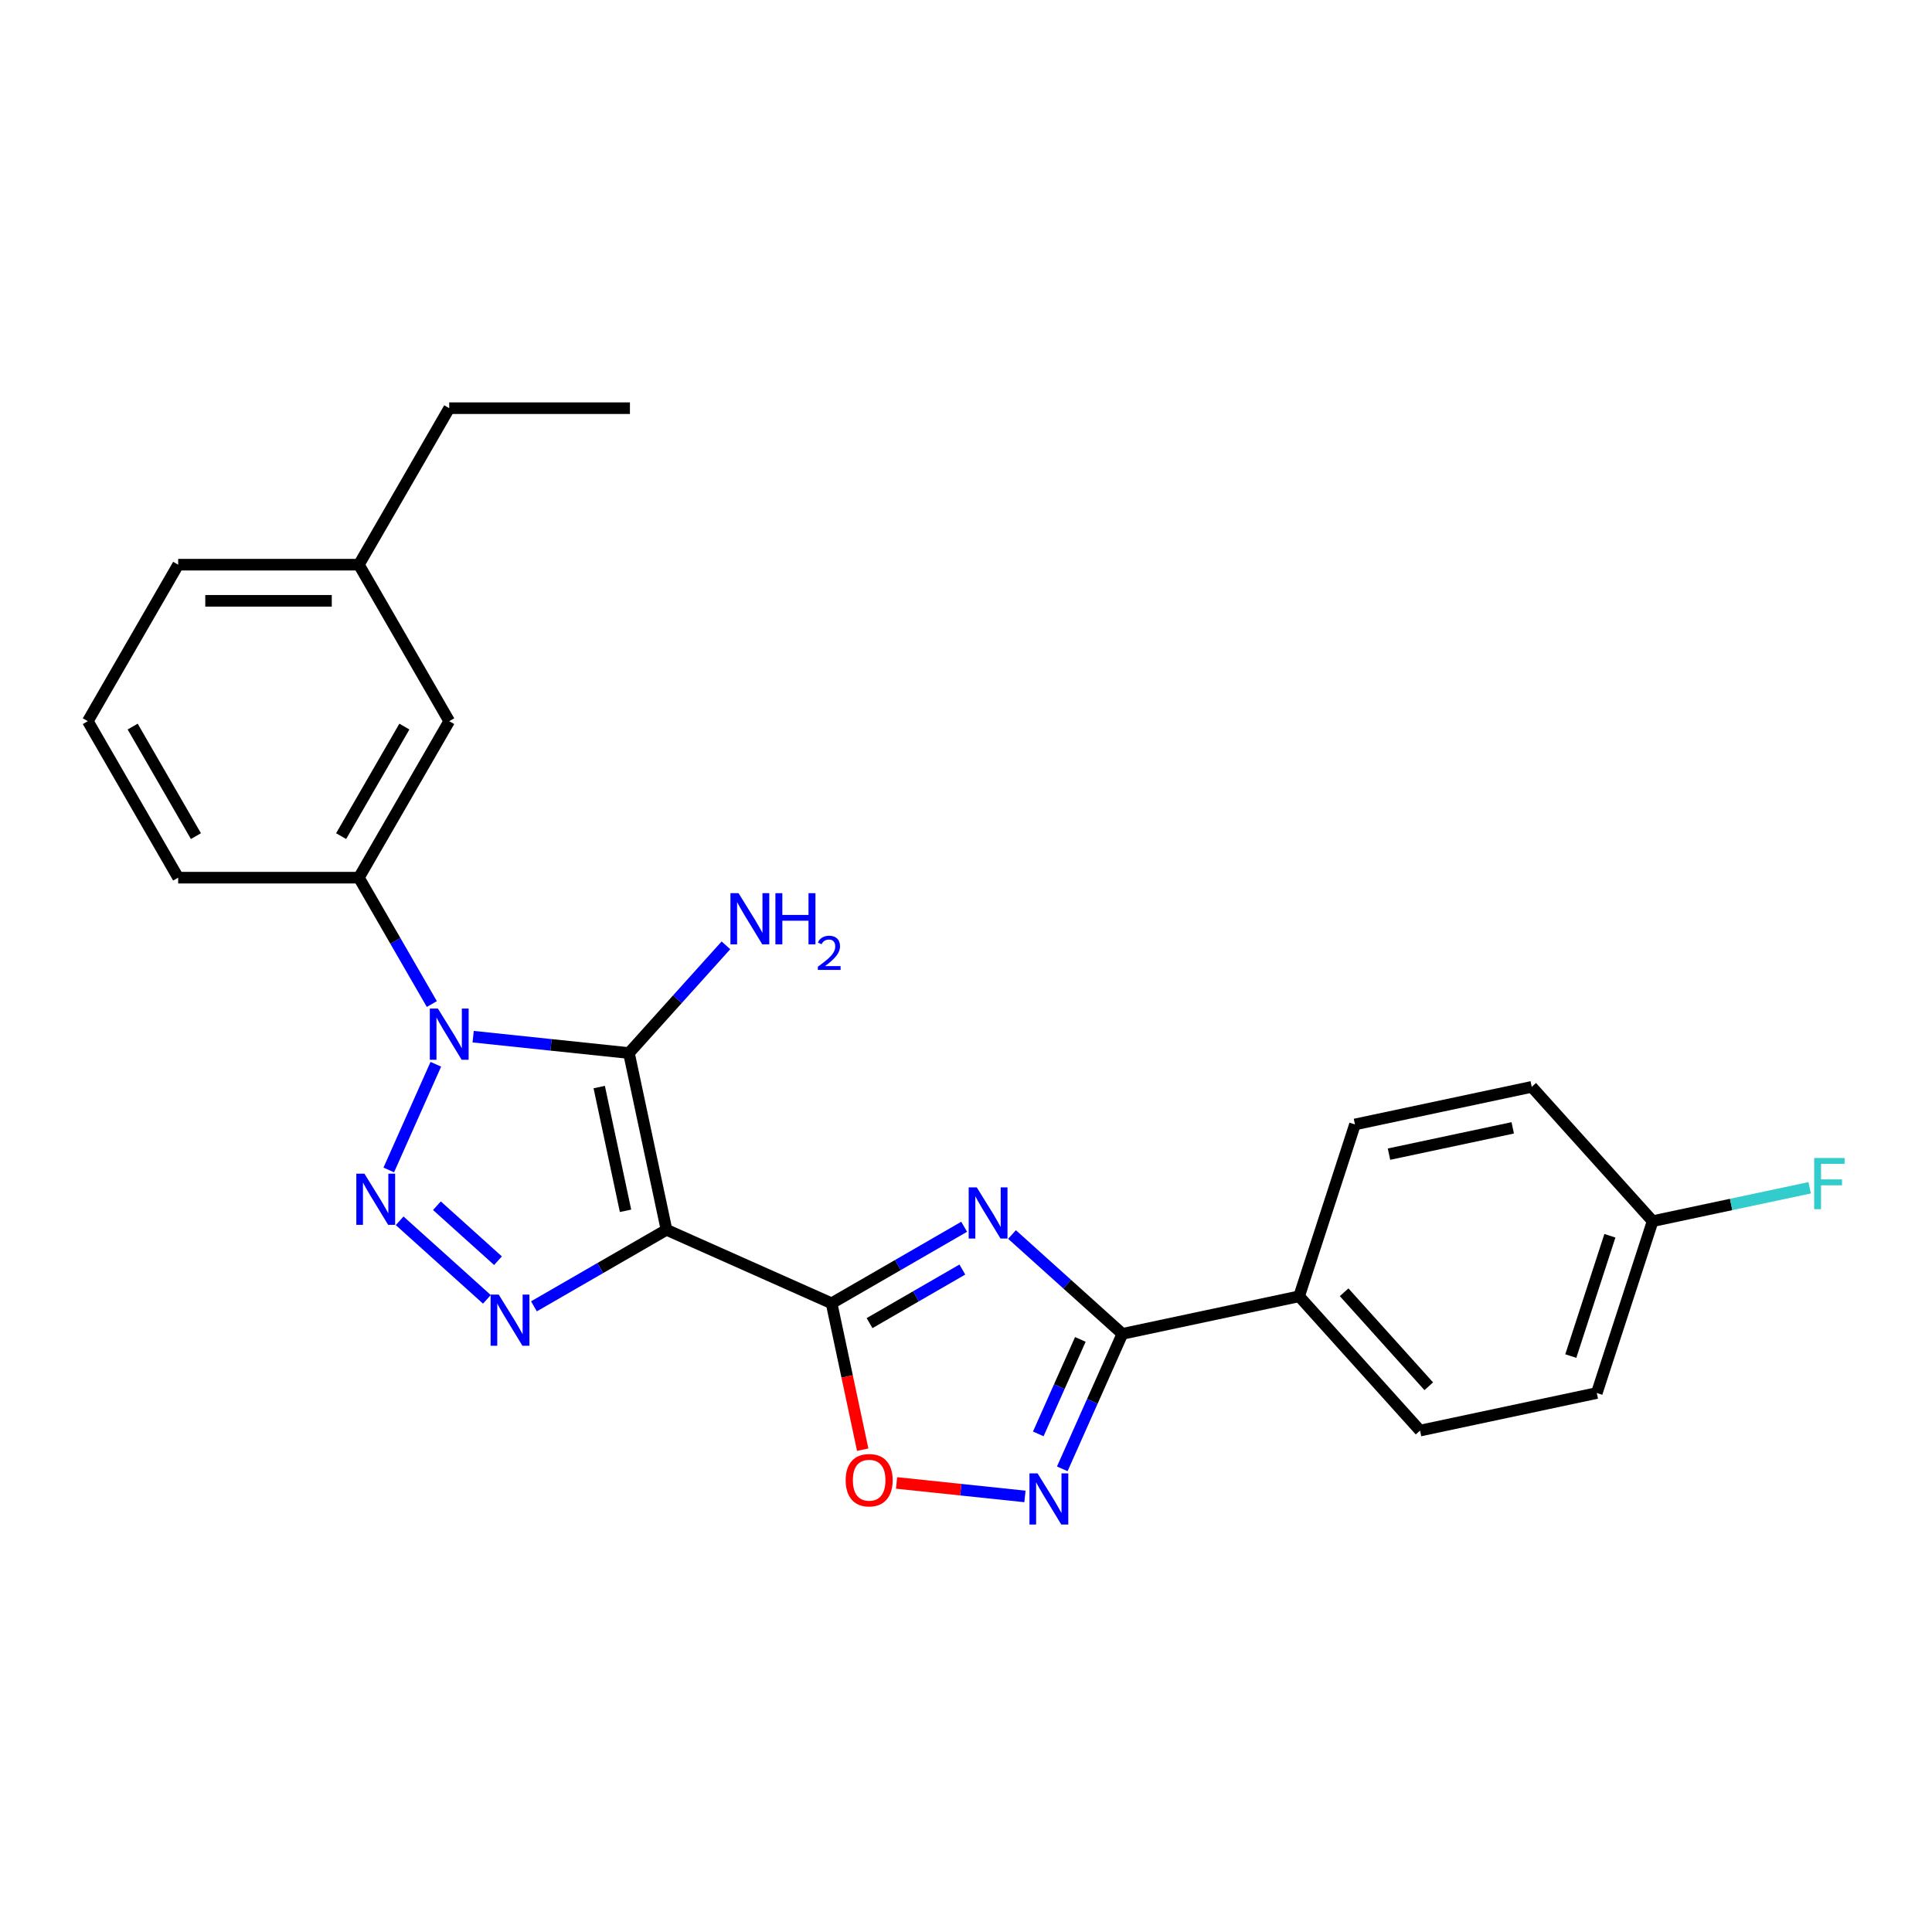 <?xml version='1.0' encoding='iso-8859-1'?>
<svg version='1.1' baseProfile='full'
              xmlns='http://www.w3.org/2000/svg'
                      xmlns:rdkit='http://www.rdkit.org/xml'
                      xmlns:xlink='http://www.w3.org/1999/xlink'
                  xml:space='preserve'
width='1000px' height='1000px' viewBox='0 0 1000 1000'>
<!-- END OF HEADER -->
<rect style='opacity:1.0;fill:#FFFFFF;stroke:none' width='1000' height='1000' x='0' y='0'> </rect>
<path class='bond-1' d='M 344.985,636.545 L 325.538,545.057' style='fill:none;fill-rule:evenodd;stroke:#000000;stroke-width:6px;stroke-linecap:butt;stroke-linejoin:miter;stroke-opacity:1' />
<path class='bond-1' d='M 323.77,626.711 L 310.157,562.669' style='fill:none;fill-rule:evenodd;stroke:#000000;stroke-width:6px;stroke-linecap:butt;stroke-linejoin:miter;stroke-opacity:1' />
<path class='bond-3' d='M 344.985,636.545 L 430.43,674.588' style='fill:none;fill-rule:evenodd;stroke:#000000;stroke-width:6px;stroke-linecap:butt;stroke-linejoin:miter;stroke-opacity:1' />
<path class='bond-4' d='M 344.985,636.545 L 310.676,656.353' style='fill:none;fill-rule:evenodd;stroke:#000000;stroke-width:6px;stroke-linecap:butt;stroke-linejoin:miter;stroke-opacity:1' />
<path class='bond-4' d='M 310.676,656.353 L 276.367,676.161' style='fill:none;fill-rule:evenodd;stroke:#0000FF;stroke-width:6px;stroke-linecap:butt;stroke-linejoin:miter;stroke-opacity:1' />
<path class='bond-0' d='M 244.902,536.582 L 285.22,540.819' style='fill:none;fill-rule:evenodd;stroke:#0000FF;stroke-width:6px;stroke-linecap:butt;stroke-linejoin:miter;stroke-opacity:1' />
<path class='bond-0' d='M 285.22,540.819 L 325.538,545.057' style='fill:none;fill-rule:evenodd;stroke:#000000;stroke-width:6px;stroke-linecap:butt;stroke-linejoin:miter;stroke-opacity:1' />
<path class='bond-9' d='M 223.522,519.698 L 204.637,486.988' style='fill:none;fill-rule:evenodd;stroke:#0000FF;stroke-width:6px;stroke-linecap:butt;stroke-linejoin:miter;stroke-opacity:1' />
<path class='bond-9' d='M 204.637,486.988 L 185.753,454.279' style='fill:none;fill-rule:evenodd;stroke:#000000;stroke-width:6px;stroke-linecap:butt;stroke-linejoin:miter;stroke-opacity:1' />
<path class='bond-25' d='M 225.581,550.862 L 201.224,605.57' style='fill:none;fill-rule:evenodd;stroke:#0000FF;stroke-width:6px;stroke-linecap:butt;stroke-linejoin:miter;stroke-opacity:1' />
<path class='bond-11' d='M 325.538,545.057 L 350.639,517.18' style='fill:none;fill-rule:evenodd;stroke:#000000;stroke-width:6px;stroke-linecap:butt;stroke-linejoin:miter;stroke-opacity:1' />
<path class='bond-11' d='M 350.639,517.18 L 375.74,489.302' style='fill:none;fill-rule:evenodd;stroke:#0000FF;stroke-width:6px;stroke-linecap:butt;stroke-linejoin:miter;stroke-opacity:1' />
<path class='bond-2' d='M 206.859,631.876 L 252.016,672.536' style='fill:none;fill-rule:evenodd;stroke:#0000FF;stroke-width:6px;stroke-linecap:butt;stroke-linejoin:miter;stroke-opacity:1' />
<path class='bond-2' d='M 226.15,624.073 L 257.76,652.535' style='fill:none;fill-rule:evenodd;stroke:#0000FF;stroke-width:6px;stroke-linecap:butt;stroke-linejoin:miter;stroke-opacity:1' />
<path class='bond-5' d='M 430.43,674.588 L 464.739,654.78' style='fill:none;fill-rule:evenodd;stroke:#000000;stroke-width:6px;stroke-linecap:butt;stroke-linejoin:miter;stroke-opacity:1' />
<path class='bond-5' d='M 464.739,654.78 L 499.048,634.971' style='fill:none;fill-rule:evenodd;stroke:#0000FF;stroke-width:6px;stroke-linecap:butt;stroke-linejoin:miter;stroke-opacity:1' />
<path class='bond-5' d='M 450.076,684.845 L 474.092,670.98' style='fill:none;fill-rule:evenodd;stroke:#000000;stroke-width:6px;stroke-linecap:butt;stroke-linejoin:miter;stroke-opacity:1' />
<path class='bond-5' d='M 474.092,670.98 L 498.108,657.114' style='fill:none;fill-rule:evenodd;stroke:#0000FF;stroke-width:6px;stroke-linecap:butt;stroke-linejoin:miter;stroke-opacity:1' />
<path class='bond-8' d='M 430.43,674.588 L 438.481,712.466' style='fill:none;fill-rule:evenodd;stroke:#000000;stroke-width:6px;stroke-linecap:butt;stroke-linejoin:miter;stroke-opacity:1' />
<path class='bond-8' d='M 438.481,712.466 L 446.533,750.344' style='fill:none;fill-rule:evenodd;stroke:#FF0000;stroke-width:6px;stroke-linecap:butt;stroke-linejoin:miter;stroke-opacity:1' />
<path class='bond-6' d='M 523.815,638.972 L 552.377,664.689' style='fill:none;fill-rule:evenodd;stroke:#0000FF;stroke-width:6px;stroke-linecap:butt;stroke-linejoin:miter;stroke-opacity:1' />
<path class='bond-6' d='M 552.377,664.689 L 580.939,690.407' style='fill:none;fill-rule:evenodd;stroke:#000000;stroke-width:6px;stroke-linecap:butt;stroke-linejoin:miter;stroke-opacity:1' />
<path class='bond-10' d='M 580.939,690.407 L 672.427,670.96' style='fill:none;fill-rule:evenodd;stroke:#000000;stroke-width:6px;stroke-linecap:butt;stroke-linejoin:miter;stroke-opacity:1' />
<path class='bond-26' d='M 580.939,690.407 L 565.387,725.338' style='fill:none;fill-rule:evenodd;stroke:#000000;stroke-width:6px;stroke-linecap:butt;stroke-linejoin:miter;stroke-opacity:1' />
<path class='bond-26' d='M 565.387,725.338 L 549.834,760.27' style='fill:none;fill-rule:evenodd;stroke:#0000FF;stroke-width:6px;stroke-linecap:butt;stroke-linejoin:miter;stroke-opacity:1' />
<path class='bond-26' d='M 559.184,693.278 L 548.297,717.73' style='fill:none;fill-rule:evenodd;stroke:#000000;stroke-width:6px;stroke-linecap:butt;stroke-linejoin:miter;stroke-opacity:1' />
<path class='bond-26' d='M 548.297,717.73 L 537.411,742.182' style='fill:none;fill-rule:evenodd;stroke:#0000FF;stroke-width:6px;stroke-linecap:butt;stroke-linejoin:miter;stroke-opacity:1' />
<path class='bond-7' d='M 530.513,774.551 L 497.288,771.059' style='fill:none;fill-rule:evenodd;stroke:#0000FF;stroke-width:6px;stroke-linecap:butt;stroke-linejoin:miter;stroke-opacity:1' />
<path class='bond-7' d='M 497.288,771.059 L 464.063,767.567' style='fill:none;fill-rule:evenodd;stroke:#FF0000;stroke-width:6px;stroke-linecap:butt;stroke-linejoin:miter;stroke-opacity:1' />
<path class='bond-12' d='M 185.753,454.279 L 232.519,373.278' style='fill:none;fill-rule:evenodd;stroke:#000000;stroke-width:6px;stroke-linecap:butt;stroke-linejoin:miter;stroke-opacity:1' />
<path class='bond-12' d='M 176.567,432.776 L 209.303,376.075' style='fill:none;fill-rule:evenodd;stroke:#000000;stroke-width:6px;stroke-linecap:butt;stroke-linejoin:miter;stroke-opacity:1' />
<path class='bond-20' d='M 185.753,454.279 L 92.221,454.279' style='fill:none;fill-rule:evenodd;stroke:#000000;stroke-width:6px;stroke-linecap:butt;stroke-linejoin:miter;stroke-opacity:1' />
<path class='bond-13' d='M 672.427,670.96 L 735.012,740.468' style='fill:none;fill-rule:evenodd;stroke:#000000;stroke-width:6px;stroke-linecap:butt;stroke-linejoin:miter;stroke-opacity:1' />
<path class='bond-13' d='M 695.717,668.87 L 739.526,717.525' style='fill:none;fill-rule:evenodd;stroke:#000000;stroke-width:6px;stroke-linecap:butt;stroke-linejoin:miter;stroke-opacity:1' />
<path class='bond-14' d='M 672.427,670.96 L 701.33,582.006' style='fill:none;fill-rule:evenodd;stroke:#000000;stroke-width:6px;stroke-linecap:butt;stroke-linejoin:miter;stroke-opacity:1' />
<path class='bond-16' d='M 232.519,373.278 L 185.753,292.277' style='fill:none;fill-rule:evenodd;stroke:#000000;stroke-width:6px;stroke-linecap:butt;stroke-linejoin:miter;stroke-opacity:1' />
<path class='bond-17' d='M 735.012,740.468 L 826.5,721.022' style='fill:none;fill-rule:evenodd;stroke:#000000;stroke-width:6px;stroke-linecap:butt;stroke-linejoin:miter;stroke-opacity:1' />
<path class='bond-18' d='M 701.33,582.006 L 792.818,562.56' style='fill:none;fill-rule:evenodd;stroke:#000000;stroke-width:6px;stroke-linecap:butt;stroke-linejoin:miter;stroke-opacity:1' />
<path class='bond-18' d='M 718.943,597.387 L 782.984,583.774' style='fill:none;fill-rule:evenodd;stroke:#000000;stroke-width:6px;stroke-linecap:butt;stroke-linejoin:miter;stroke-opacity:1' />
<path class='bond-15' d='M 855.403,632.068 L 792.818,562.56' style='fill:none;fill-rule:evenodd;stroke:#000000;stroke-width:6px;stroke-linecap:butt;stroke-linejoin:miter;stroke-opacity:1' />
<path class='bond-19' d='M 855.403,632.068 L 896.041,623.43' style='fill:none;fill-rule:evenodd;stroke:#000000;stroke-width:6px;stroke-linecap:butt;stroke-linejoin:miter;stroke-opacity:1' />
<path class='bond-19' d='M 896.041,623.43 L 936.678,614.792' style='fill:none;fill-rule:evenodd;stroke:#33CCCC;stroke-width:6px;stroke-linecap:butt;stroke-linejoin:miter;stroke-opacity:1' />
<path class='bond-27' d='M 855.403,632.068 L 826.5,721.022' style='fill:none;fill-rule:evenodd;stroke:#000000;stroke-width:6px;stroke-linecap:butt;stroke-linejoin:miter;stroke-opacity:1' />
<path class='bond-27' d='M 833.277,639.63 L 813.045,701.898' style='fill:none;fill-rule:evenodd;stroke:#000000;stroke-width:6px;stroke-linecap:butt;stroke-linejoin:miter;stroke-opacity:1' />
<path class='bond-23' d='M 185.753,292.277 L 232.519,211.276' style='fill:none;fill-rule:evenodd;stroke:#000000;stroke-width:6px;stroke-linecap:butt;stroke-linejoin:miter;stroke-opacity:1' />
<path class='bond-28' d='M 185.753,292.277 L 92.221,292.277' style='fill:none;fill-rule:evenodd;stroke:#000000;stroke-width:6px;stroke-linecap:butt;stroke-linejoin:miter;stroke-opacity:1' />
<path class='bond-28' d='M 171.723,310.983 L 106.25,310.983' style='fill:none;fill-rule:evenodd;stroke:#000000;stroke-width:6px;stroke-linecap:butt;stroke-linejoin:miter;stroke-opacity:1' />
<path class='bond-21' d='M 92.221,454.279 L 45.455,373.278' style='fill:none;fill-rule:evenodd;stroke:#000000;stroke-width:6px;stroke-linecap:butt;stroke-linejoin:miter;stroke-opacity:1' />
<path class='bond-21' d='M 101.406,432.776 L 68.67,376.075' style='fill:none;fill-rule:evenodd;stroke:#000000;stroke-width:6px;stroke-linecap:butt;stroke-linejoin:miter;stroke-opacity:1' />
<path class='bond-22' d='M 45.455,373.278 L 92.221,292.277' style='fill:none;fill-rule:evenodd;stroke:#000000;stroke-width:6px;stroke-linecap:butt;stroke-linejoin:miter;stroke-opacity:1' />
<path class='bond-24' d='M 232.519,211.276 L 326.05,211.276' style='fill:none;fill-rule:evenodd;stroke:#000000;stroke-width:6px;stroke-linecap:butt;stroke-linejoin:miter;stroke-opacity:1' />
<path  class='atom-1' d='M 226.663 522.036
L 235.343 536.066
Q 236.204 537.45, 237.588 539.957
Q 238.972 542.463, 239.047 542.613
L 239.047 522.036
L 242.564 522.036
L 242.564 548.524
L 238.935 548.524
L 229.619 533.185
Q 228.534 531.389, 227.374 529.331
Q 226.252 527.274, 225.915 526.638
L 225.915 548.524
L 222.473 548.524
L 222.473 522.036
L 226.663 522.036
' fill='#0000FF'/>
<path  class='atom-3' d='M 188.621 607.482
L 197.3 621.511
Q 198.161 622.896, 199.545 625.402
Q 200.929 627.909, 201.004 628.059
L 201.004 607.482
L 204.521 607.482
L 204.521 633.97
L 200.892 633.97
L 191.576 618.631
Q 190.491 616.835, 189.331 614.777
Q 188.209 612.719, 187.872 612.083
L 187.872 633.97
L 184.43 633.97
L 184.43 607.482
L 188.621 607.482
' fill='#0000FF'/>
<path  class='atom-5' d='M 258.128 670.067
L 266.808 684.096
Q 267.669 685.481, 269.053 687.987
Q 270.437 690.494, 270.512 690.644
L 270.512 670.067
L 274.029 670.067
L 274.029 696.555
L 270.4 696.555
L 261.084 681.216
Q 259.999 679.42, 258.839 677.362
Q 257.717 675.304, 257.38 674.668
L 257.38 696.555
L 253.938 696.555
L 253.938 670.067
L 258.128 670.067
' fill='#0000FF'/>
<path  class='atom-6' d='M 505.576 614.578
L 514.256 628.607
Q 515.116 629.992, 516.501 632.498
Q 517.885 635.005, 517.96 635.155
L 517.96 614.578
L 521.477 614.578
L 521.477 641.066
L 517.848 641.066
L 508.532 625.727
Q 507.447 623.931, 506.287 621.873
Q 505.165 619.815, 504.828 619.179
L 504.828 641.066
L 501.386 641.066
L 501.386 614.578
L 505.576 614.578
' fill='#0000FF'/>
<path  class='atom-8' d='M 537.041 762.608
L 545.721 776.638
Q 546.581 778.022, 547.966 780.529
Q 549.35 783.036, 549.425 783.185
L 549.425 762.608
L 552.942 762.608
L 552.942 789.097
L 549.313 789.097
L 539.997 773.757
Q 538.912 771.962, 537.752 769.904
Q 536.63 767.846, 536.293 767.21
L 536.293 789.097
L 532.851 789.097
L 532.851 762.608
L 537.041 762.608
' fill='#0000FF'/>
<path  class='atom-9' d='M 437.717 766.151
Q 437.717 759.79, 440.86 756.236
Q 444.003 752.682, 449.877 752.682
Q 455.75 752.682, 458.893 756.236
Q 462.036 759.79, 462.036 766.151
Q 462.036 772.586, 458.856 776.252
Q 455.676 779.881, 449.877 779.881
Q 444.04 779.881, 440.86 776.252
Q 437.717 772.623, 437.717 766.151
M 449.877 776.888
Q 453.917 776.888, 456.087 774.194
Q 458.294 771.463, 458.294 766.151
Q 458.294 760.95, 456.087 758.331
Q 453.917 755.675, 449.877 755.675
Q 445.836 755.675, 443.629 758.294
Q 441.459 760.913, 441.459 766.151
Q 441.459 771.501, 443.629 774.194
Q 445.836 776.888, 449.877 776.888
' fill='#FF0000'/>
<path  class='atom-12' d='M 382.268 462.305
L 390.948 476.335
Q 391.808 477.719, 393.193 480.225
Q 394.577 482.732, 394.652 482.882
L 394.652 462.305
L 398.169 462.305
L 398.169 488.793
L 394.54 488.793
L 385.224 473.454
Q 384.139 471.658, 382.979 469.6
Q 381.857 467.543, 381.52 466.907
L 381.52 488.793
L 378.078 488.793
L 378.078 462.305
L 382.268 462.305
' fill='#0000FF'/>
<path  class='atom-12' d='M 401.349 462.305
L 404.94 462.305
L 404.94 473.566
L 418.484 473.566
L 418.484 462.305
L 422.075 462.305
L 422.075 488.793
L 418.484 488.793
L 418.484 476.559
L 404.94 476.559
L 404.94 488.793
L 401.349 488.793
L 401.349 462.305
' fill='#0000FF'/>
<path  class='atom-12' d='M 423.359 487.864
Q 424.001 486.209, 425.532 485.296
Q 427.063 484.357, 429.187 484.357
Q 431.829 484.357, 433.31 485.79
Q 434.792 487.222, 434.792 489.765
Q 434.792 492.358, 432.866 494.778
Q 430.965 497.197, 427.014 500.062
L 435.088 500.062
L 435.088 502.037
L 423.31 502.037
L 423.31 500.383
Q 426.569 498.062, 428.495 496.333
Q 430.446 494.605, 431.384 493.049
Q 432.323 491.493, 432.323 489.888
Q 432.323 488.209, 431.483 487.271
Q 430.644 486.333, 429.187 486.333
Q 427.779 486.333, 426.841 486.901
Q 425.903 487.469, 425.236 488.728
L 423.359 487.864
' fill='#0000FF'/>
<path  class='atom-20' d='M 939.016 599.377
L 954.767 599.377
L 954.767 602.408
L 942.57 602.408
L 942.57 610.451
L 953.42 610.451
L 953.42 613.519
L 942.57 613.519
L 942.57 625.865
L 939.016 625.865
L 939.016 599.377
' fill='#33CCCC'/>
</svg>
